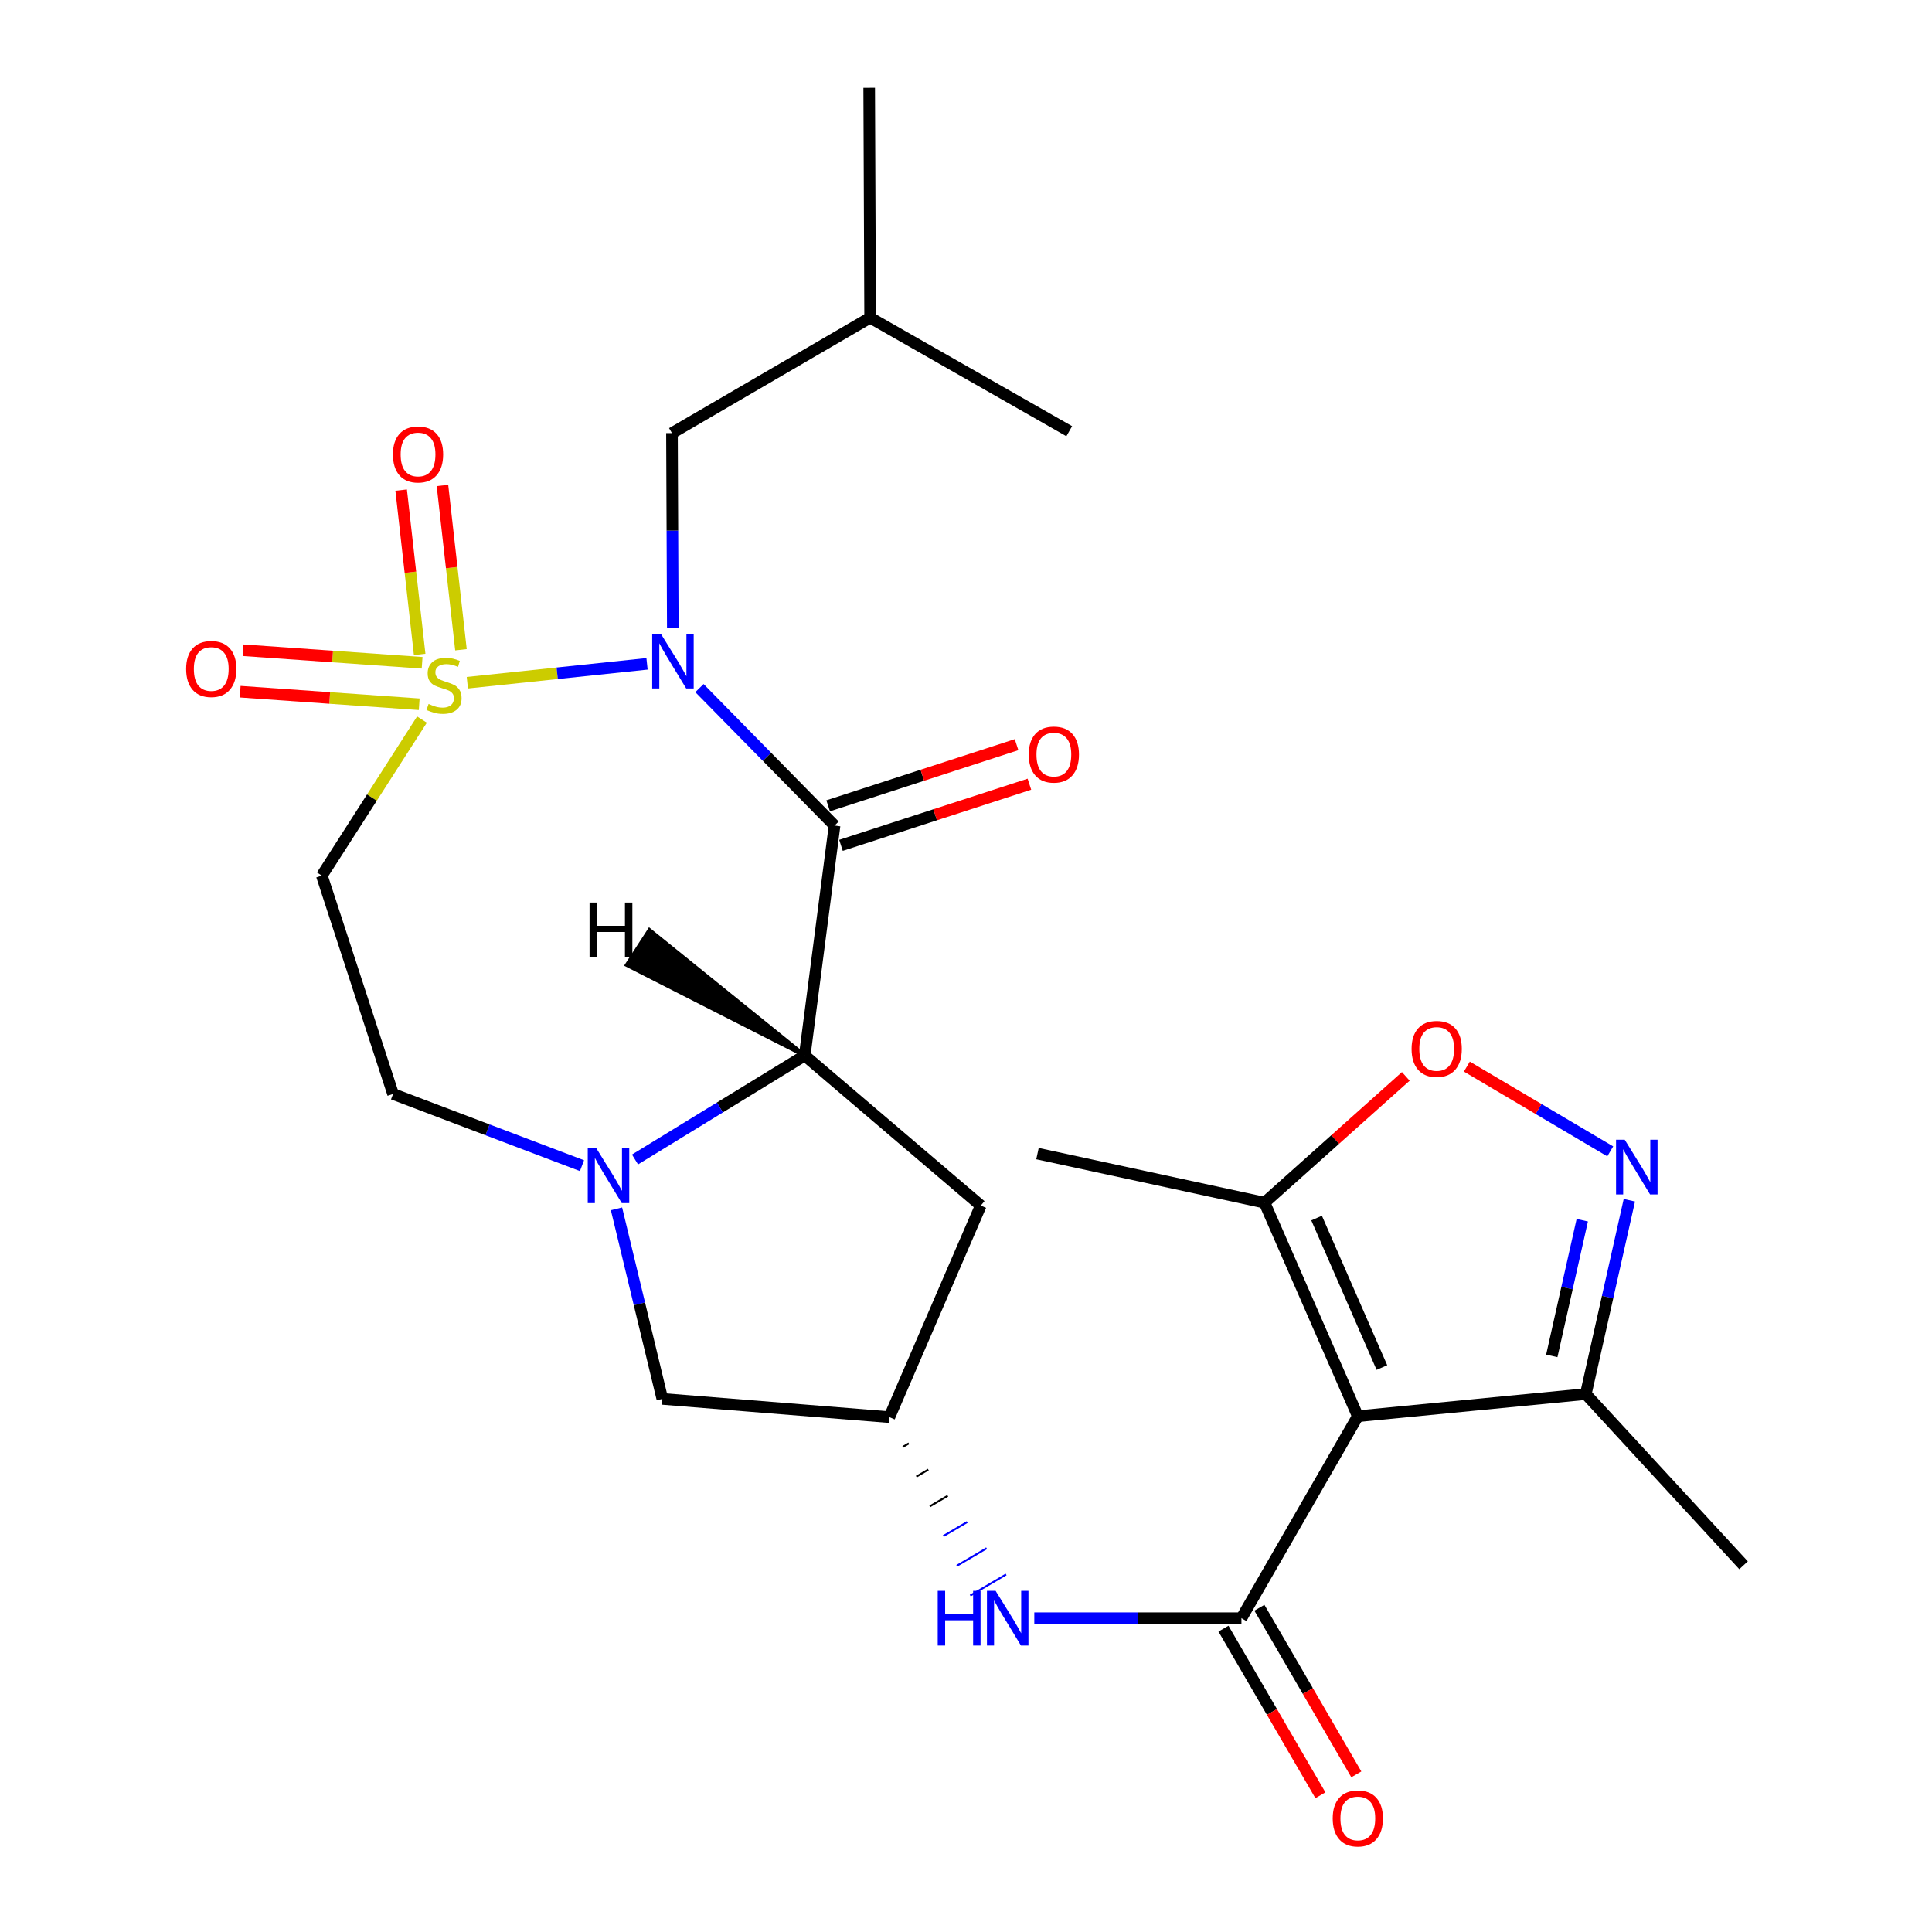 <?xml version='1.0' encoding='iso-8859-1'?>
<svg version='1.1' baseProfile='full'
              xmlns='http://www.w3.org/2000/svg'
                      xmlns:rdkit='http://www.rdkit.org/xml'
                      xmlns:xlink='http://www.w3.org/1999/xlink'
                  xml:space='preserve'
width='1000px' height='1000px' viewBox='0 0 1000 1000'>
<!-- END OF HEADER -->
<rect style='opacity:1.0;fill:#FFFFFF;stroke:none' width='1000' height='1000' x='0' y='0'> </rect>
<path class='bond-0' d='M 241.895,353.374 L 288.397,348.486' style='fill:none;fill-rule:evenodd;stroke:#CCCC00;stroke-width:6px;stroke-linecap:butt;stroke-linejoin:miter;stroke-opacity:1' />
<path class='bond-0' d='M 288.397,348.486 L 334.9,343.599' style='fill:none;fill-rule:evenodd;stroke:#0000FF;stroke-width:6px;stroke-linecap:butt;stroke-linejoin:miter;stroke-opacity:1' />
<path class='bond-7' d='M 218.41,372.449 L 192.496,412.836' style='fill:none;fill-rule:evenodd;stroke:#CCCC00;stroke-width:6px;stroke-linecap:butt;stroke-linejoin:miter;stroke-opacity:1' />
<path class='bond-7' d='M 192.496,412.836 L 166.582,453.222' style='fill:none;fill-rule:evenodd;stroke:#000000;stroke-width:6px;stroke-linecap:butt;stroke-linejoin:miter;stroke-opacity:1' />
<path class='bond-14' d='M 218.49,343.062 L 172.155,339.809' style='fill:none;fill-rule:evenodd;stroke:#CCCC00;stroke-width:6px;stroke-linecap:butt;stroke-linejoin:miter;stroke-opacity:1' />
<path class='bond-14' d='M 172.155,339.809 L 125.82,336.555' style='fill:none;fill-rule:evenodd;stroke:#FF0000;stroke-width:6px;stroke-linecap:butt;stroke-linejoin:miter;stroke-opacity:1' />
<path class='bond-14' d='M 216.983,364.521 L 170.648,361.267' style='fill:none;fill-rule:evenodd;stroke:#CCCC00;stroke-width:6px;stroke-linecap:butt;stroke-linejoin:miter;stroke-opacity:1' />
<path class='bond-14' d='M 170.648,361.267 L 124.313,358.013' style='fill:none;fill-rule:evenodd;stroke:#FF0000;stroke-width:6px;stroke-linecap:butt;stroke-linejoin:miter;stroke-opacity:1' />
<path class='bond-15' d='M 238.596,336.311 L 233.808,293.795' style='fill:none;fill-rule:evenodd;stroke:#CCCC00;stroke-width:6px;stroke-linecap:butt;stroke-linejoin:miter;stroke-opacity:1' />
<path class='bond-15' d='M 233.808,293.795 L 229.02,251.279' style='fill:none;fill-rule:evenodd;stroke:#FF0000;stroke-width:6px;stroke-linecap:butt;stroke-linejoin:miter;stroke-opacity:1' />
<path class='bond-15' d='M 217.22,338.719 L 212.432,296.202' style='fill:none;fill-rule:evenodd;stroke:#CCCC00;stroke-width:6px;stroke-linecap:butt;stroke-linejoin:miter;stroke-opacity:1' />
<path class='bond-15' d='M 212.432,296.202 L 207.644,253.686' style='fill:none;fill-rule:evenodd;stroke:#FF0000;stroke-width:6px;stroke-linecap:butt;stroke-linejoin:miter;stroke-opacity:1' />
<path class='bond-1' d='M 362.039,356.156 L 397.004,391.74' style='fill:none;fill-rule:evenodd;stroke:#0000FF;stroke-width:6px;stroke-linecap:butt;stroke-linejoin:miter;stroke-opacity:1' />
<path class='bond-1' d='M 397.004,391.74 L 431.969,427.325' style='fill:none;fill-rule:evenodd;stroke:#000000;stroke-width:6px;stroke-linecap:butt;stroke-linejoin:miter;stroke-opacity:1' />
<path class='bond-16' d='M 348.242,325.079 L 348.028,274.633' style='fill:none;fill-rule:evenodd;stroke:#0000FF;stroke-width:6px;stroke-linecap:butt;stroke-linejoin:miter;stroke-opacity:1' />
<path class='bond-16' d='M 348.028,274.633 L 347.813,224.188' style='fill:none;fill-rule:evenodd;stroke:#000000;stroke-width:6px;stroke-linecap:butt;stroke-linejoin:miter;stroke-opacity:1' />
<path class='bond-4' d='M 431.969,427.325 L 416.517,546.317' style='fill:none;fill-rule:evenodd;stroke:#000000;stroke-width:6px;stroke-linecap:butt;stroke-linejoin:miter;stroke-opacity:1' />
<path class='bond-19' d='M 435.29,437.555 L 484.052,421.727' style='fill:none;fill-rule:evenodd;stroke:#000000;stroke-width:6px;stroke-linecap:butt;stroke-linejoin:miter;stroke-opacity:1' />
<path class='bond-19' d='M 484.052,421.727 L 532.814,405.899' style='fill:none;fill-rule:evenodd;stroke:#FF0000;stroke-width:6px;stroke-linecap:butt;stroke-linejoin:miter;stroke-opacity:1' />
<path class='bond-19' d='M 428.649,417.095 L 477.41,401.267' style='fill:none;fill-rule:evenodd;stroke:#000000;stroke-width:6px;stroke-linecap:butt;stroke-linejoin:miter;stroke-opacity:1' />
<path class='bond-19' d='M 477.41,401.267 L 526.172,385.439' style='fill:none;fill-rule:evenodd;stroke:#FF0000;stroke-width:6px;stroke-linecap:butt;stroke-linejoin:miter;stroke-opacity:1' />
<path class='bond-2' d='M 702.806,733.034 L 642.563,837.578' style='fill:none;fill-rule:evenodd;stroke:#000000;stroke-width:6px;stroke-linecap:butt;stroke-linejoin:miter;stroke-opacity:1' />
<path class='bond-9' d='M 702.806,733.034 L 654.514,622.503' style='fill:none;fill-rule:evenodd;stroke:#000000;stroke-width:6px;stroke-linecap:butt;stroke-linejoin:miter;stroke-opacity:1' />
<path class='bond-9' d='M 715.274,707.842 L 681.47,630.47' style='fill:none;fill-rule:evenodd;stroke:#000000;stroke-width:6px;stroke-linecap:butt;stroke-linejoin:miter;stroke-opacity:1' />
<path class='bond-10' d='M 702.806,733.034 L 820.807,721.573' style='fill:none;fill-rule:evenodd;stroke:#000000;stroke-width:6px;stroke-linecap:butt;stroke-linejoin:miter;stroke-opacity:1' />
<path class='bond-3' d='M 642.563,837.578 L 588.957,837.578' style='fill:none;fill-rule:evenodd;stroke:#000000;stroke-width:6px;stroke-linecap:butt;stroke-linejoin:miter;stroke-opacity:1' />
<path class='bond-3' d='M 588.957,837.578 L 535.351,837.578' style='fill:none;fill-rule:evenodd;stroke:#0000FF;stroke-width:6px;stroke-linecap:butt;stroke-linejoin:miter;stroke-opacity:1' />
<path class='bond-20' d='M 633.266,842.987 L 658.351,886.105' style='fill:none;fill-rule:evenodd;stroke:#000000;stroke-width:6px;stroke-linecap:butt;stroke-linejoin:miter;stroke-opacity:1' />
<path class='bond-20' d='M 658.351,886.105 L 683.436,929.224' style='fill:none;fill-rule:evenodd;stroke:#FF0000;stroke-width:6px;stroke-linecap:butt;stroke-linejoin:miter;stroke-opacity:1' />
<path class='bond-20' d='M 651.86,832.169 L 676.945,875.288' style='fill:none;fill-rule:evenodd;stroke:#000000;stroke-width:6px;stroke-linecap:butt;stroke-linejoin:miter;stroke-opacity:1' />
<path class='bond-20' d='M 676.945,875.288 L 702.03,918.407' style='fill:none;fill-rule:evenodd;stroke:#FF0000;stroke-width:6px;stroke-linecap:butt;stroke-linejoin:miter;stroke-opacity:1' />
<path class='bond-12' d='M 416.517,546.317 L 507.641,623.996' style='fill:none;fill-rule:evenodd;stroke:#000000;stroke-width:6px;stroke-linecap:butt;stroke-linejoin:miter;stroke-opacity:1' />
<path class='bond-26' d='M 416.517,546.317 L 372.598,573.233' style='fill:none;fill-rule:evenodd;stroke:#000000;stroke-width:6px;stroke-linecap:butt;stroke-linejoin:miter;stroke-opacity:1' />
<path class='bond-26' d='M 372.598,573.233 L 328.678,600.149' style='fill:none;fill-rule:evenodd;stroke:#0000FF;stroke-width:6px;stroke-linecap:butt;stroke-linejoin:miter;stroke-opacity:1' />
<path class='bond-29' d='M 416.517,546.317 L 336.15,481.412 L 324.45,499.463 Z' style='fill:#000000;fill-rule:evenodd;fill-opacity:1;stroke:#000000;stroke-width:2px;stroke-linecap:butt;stroke-linejoin:miter;stroke-opacity:1;' />
<path class='bond-5' d='M 301.239,603.349 L 252.344,584.794' style='fill:none;fill-rule:evenodd;stroke:#0000FF;stroke-width:6px;stroke-linecap:butt;stroke-linejoin:miter;stroke-opacity:1' />
<path class='bond-5' d='M 252.344,584.794 L 203.449,566.239' style='fill:none;fill-rule:evenodd;stroke:#000000;stroke-width:6px;stroke-linecap:butt;stroke-linejoin:miter;stroke-opacity:1' />
<path class='bond-17' d='M 319.094,625.687 L 330.962,674.879' style='fill:none;fill-rule:evenodd;stroke:#0000FF;stroke-width:6px;stroke-linecap:butt;stroke-linejoin:miter;stroke-opacity:1' />
<path class='bond-17' d='M 330.962,674.879 L 342.83,724.071' style='fill:none;fill-rule:evenodd;stroke:#000000;stroke-width:6px;stroke-linecap:butt;stroke-linejoin:miter;stroke-opacity:1' />
<path class='bond-6' d='M 843.348,621.245 L 832.077,671.409' style='fill:none;fill-rule:evenodd;stroke:#0000FF;stroke-width:6px;stroke-linecap:butt;stroke-linejoin:miter;stroke-opacity:1' />
<path class='bond-6' d='M 832.077,671.409 L 820.807,721.573' style='fill:none;fill-rule:evenodd;stroke:#000000;stroke-width:6px;stroke-linecap:butt;stroke-linejoin:miter;stroke-opacity:1' />
<path class='bond-6' d='M 818.979,631.579 L 811.089,666.694' style='fill:none;fill-rule:evenodd;stroke:#0000FF;stroke-width:6px;stroke-linecap:butt;stroke-linejoin:miter;stroke-opacity:1' />
<path class='bond-6' d='M 811.089,666.694 L 803.2,701.809' style='fill:none;fill-rule:evenodd;stroke:#000000;stroke-width:6px;stroke-linecap:butt;stroke-linejoin:miter;stroke-opacity:1' />
<path class='bond-28' d='M 833.458,595.947 L 796.348,574.007' style='fill:none;fill-rule:evenodd;stroke:#0000FF;stroke-width:6px;stroke-linecap:butt;stroke-linejoin:miter;stroke-opacity:1' />
<path class='bond-28' d='M 796.348,574.007 L 759.239,552.068' style='fill:none;fill-rule:evenodd;stroke:#FF0000;stroke-width:6px;stroke-linecap:butt;stroke-linejoin:miter;stroke-opacity:1' />
<path class='bond-18' d='M 166.582,453.222 L 203.449,566.239' style='fill:none;fill-rule:evenodd;stroke:#000000;stroke-width:6px;stroke-linecap:butt;stroke-linejoin:miter;stroke-opacity:1' />
<path class='bond-8' d='M 727.641,557.132 L 691.078,589.817' style='fill:none;fill-rule:evenodd;stroke:#FF0000;stroke-width:6px;stroke-linecap:butt;stroke-linejoin:miter;stroke-opacity:1' />
<path class='bond-8' d='M 691.078,589.817 L 654.514,622.503' style='fill:none;fill-rule:evenodd;stroke:#000000;stroke-width:6px;stroke-linecap:butt;stroke-linejoin:miter;stroke-opacity:1' />
<path class='bond-21' d='M 654.514,622.503 L 537.003,597.107' style='fill:none;fill-rule:evenodd;stroke:#000000;stroke-width:6px;stroke-linecap:butt;stroke-linejoin:miter;stroke-opacity:1' />
<path class='bond-23' d='M 820.807,721.573 L 902.465,810.187' style='fill:none;fill-rule:evenodd;stroke:#000000;stroke-width:6px;stroke-linecap:butt;stroke-linejoin:miter;stroke-opacity:1' />
<path class='bond-11' d='M 467.318,748.902 L 470.408,747.084' style='fill:none;fill-rule:evenodd;stroke:#000000;stroke-width:1.0px;stroke-linecap:butt;stroke-linejoin:miter;stroke-opacity:1' />
<path class='bond-11' d='M 474.296,764.293 L 480.475,760.656' style='fill:none;fill-rule:evenodd;stroke:#000000;stroke-width:1.0px;stroke-linecap:butt;stroke-linejoin:miter;stroke-opacity:1' />
<path class='bond-11' d='M 481.274,779.683 L 490.543,774.228' style='fill:none;fill-rule:evenodd;stroke:#000000;stroke-width:1.0px;stroke-linecap:butt;stroke-linejoin:miter;stroke-opacity:1' />
<path class='bond-11' d='M 488.252,795.074 L 500.611,787.8' style='fill:none;fill-rule:evenodd;stroke:#0000FF;stroke-width:1.0px;stroke-linecap:butt;stroke-linejoin:miter;stroke-opacity:1' />
<path class='bond-11' d='M 495.229,810.464 L 510.678,801.372' style='fill:none;fill-rule:evenodd;stroke:#0000FF;stroke-width:1.0px;stroke-linecap:butt;stroke-linejoin:miter;stroke-opacity:1' />
<path class='bond-11' d='M 502.207,825.855 L 520.746,814.944' style='fill:none;fill-rule:evenodd;stroke:#0000FF;stroke-width:1.0px;stroke-linecap:butt;stroke-linejoin:miter;stroke-opacity:1' />
<path class='bond-27' d='M 507.641,623.996 L 460.34,733.512' style='fill:none;fill-rule:evenodd;stroke:#000000;stroke-width:6px;stroke-linecap:butt;stroke-linejoin:miter;stroke-opacity:1' />
<path class='bond-13' d='M 460.34,733.512 L 342.83,724.071' style='fill:none;fill-rule:evenodd;stroke:#000000;stroke-width:6px;stroke-linecap:butt;stroke-linejoin:miter;stroke-opacity:1' />
<path class='bond-22' d='M 347.813,224.188 L 450.373,164.435' style='fill:none;fill-rule:evenodd;stroke:#000000;stroke-width:6px;stroke-linecap:butt;stroke-linejoin:miter;stroke-opacity:1' />
<path class='bond-24' d='M 450.373,164.435 L 553.435,223.196' style='fill:none;fill-rule:evenodd;stroke:#000000;stroke-width:6px;stroke-linecap:butt;stroke-linejoin:miter;stroke-opacity:1' />
<path class='bond-25' d='M 450.373,164.435 L 449.895,45.455' style='fill:none;fill-rule:evenodd;stroke:#000000;stroke-width:6px;stroke-linecap:butt;stroke-linejoin:miter;stroke-opacity:1' />
<path  class='atom-0' d='M 221.836 364.361
Q 222.156 364.481, 223.476 365.041
Q 224.796 365.601, 226.236 365.961
Q 227.716 366.281, 229.156 366.281
Q 231.836 366.281, 233.396 365.001
Q 234.956 363.681, 234.956 361.401
Q 234.956 359.841, 234.156 358.881
Q 233.396 357.921, 232.196 357.401
Q 230.996 356.881, 228.996 356.281
Q 226.476 355.521, 224.956 354.801
Q 223.476 354.081, 222.396 352.561
Q 221.356 351.041, 221.356 348.481
Q 221.356 344.921, 223.756 342.721
Q 226.196 340.521, 230.996 340.521
Q 234.276 340.521, 237.996 342.081
L 237.076 345.161
Q 233.676 343.761, 231.116 343.761
Q 228.356 343.761, 226.836 344.921
Q 225.316 346.041, 225.356 348.001
Q 225.356 349.521, 226.116 350.441
Q 226.916 351.361, 228.036 351.881
Q 229.196 352.401, 231.116 353.001
Q 233.676 353.801, 235.196 354.601
Q 236.716 355.401, 237.796 357.041
Q 238.916 358.641, 238.916 361.401
Q 238.916 365.321, 236.276 367.441
Q 233.676 369.521, 229.316 369.521
Q 226.796 369.521, 224.876 368.961
Q 222.996 368.441, 220.756 367.521
L 221.836 364.361
' fill='#CCCC00'/>
<path  class='atom-1' d='M 342.055 328.029
L 351.335 343.029
Q 352.255 344.509, 353.735 347.189
Q 355.215 349.869, 355.295 350.029
L 355.295 328.029
L 359.055 328.029
L 359.055 356.349
L 355.175 356.349
L 345.215 339.949
Q 344.055 338.029, 342.815 335.829
Q 341.615 333.629, 341.255 332.949
L 341.255 356.349
L 337.575 356.349
L 337.575 328.029
L 342.055 328.029
' fill='#0000FF'/>
<path  class='atom-6' d='M 308.701 594.396
L 317.981 609.396
Q 318.901 610.876, 320.381 613.556
Q 321.861 616.236, 321.941 616.396
L 321.941 594.396
L 325.701 594.396
L 325.701 622.716
L 321.821 622.716
L 311.861 606.316
Q 310.701 604.396, 309.461 602.196
Q 308.261 599.996, 307.901 599.316
L 307.901 622.716
L 304.221 622.716
L 304.221 594.396
L 308.701 594.396
' fill='#0000FF'/>
<path  class='atom-7' d='M 840.946 589.915
L 850.226 604.915
Q 851.146 606.395, 852.626 609.075
Q 854.106 611.755, 854.186 611.915
L 854.186 589.915
L 857.946 589.915
L 857.946 618.235
L 854.066 618.235
L 844.106 601.835
Q 842.946 599.915, 841.706 597.715
Q 840.506 595.515, 840.146 594.835
L 840.146 618.235
L 836.466 618.235
L 836.466 589.915
L 840.946 589.915
' fill='#0000FF'/>
<path  class='atom-9' d='M 730.63 542.92
Q 730.63 536.12, 733.99 532.32
Q 737.35 528.52, 743.63 528.52
Q 749.91 528.52, 753.27 532.32
Q 756.63 536.12, 756.63 542.92
Q 756.63 549.8, 753.23 553.72
Q 749.83 557.6, 743.63 557.6
Q 737.39 557.6, 733.99 553.72
Q 730.63 549.84, 730.63 542.92
M 743.63 554.4
Q 747.95 554.4, 750.27 551.52
Q 752.63 548.6, 752.63 542.92
Q 752.63 537.36, 750.27 534.56
Q 747.95 531.72, 743.63 531.72
Q 739.31 531.72, 736.95 534.52
Q 734.63 537.32, 734.63 542.92
Q 734.63 548.64, 736.95 551.52
Q 739.31 554.4, 743.63 554.4
' fill='#FF0000'/>
<path  class='atom-12' d='M 485.367 823.418
L 489.207 823.418
L 489.207 835.458
L 503.687 835.458
L 503.687 823.418
L 507.527 823.418
L 507.527 851.738
L 503.687 851.738
L 503.687 838.658
L 489.207 838.658
L 489.207 851.738
L 485.367 851.738
L 485.367 823.418
' fill='#0000FF'/>
<path  class='atom-12' d='M 515.327 823.418
L 524.607 838.418
Q 525.527 839.898, 527.007 842.578
Q 528.487 845.258, 528.567 845.418
L 528.567 823.418
L 532.327 823.418
L 532.327 851.738
L 528.447 851.738
L 518.487 835.338
Q 517.327 833.418, 516.087 831.218
Q 514.887 829.018, 514.527 828.338
L 514.527 851.738
L 510.847 851.738
L 510.847 823.418
L 515.327 823.418
' fill='#0000FF'/>
<path  class='atom-15' d='M 96.35 346.26
Q 96.35 339.46, 99.71 335.66
Q 103.07 331.86, 109.35 331.86
Q 115.63 331.86, 118.99 335.66
Q 122.35 339.46, 122.35 346.26
Q 122.35 353.14, 118.95 357.06
Q 115.55 360.94, 109.35 360.94
Q 103.11 360.94, 99.71 357.06
Q 96.35 353.18, 96.35 346.26
M 109.35 357.74
Q 113.67 357.74, 115.99 354.86
Q 118.35 351.94, 118.35 346.26
Q 118.35 340.7, 115.99 337.9
Q 113.67 335.06, 109.35 335.06
Q 105.03 335.06, 102.67 337.86
Q 100.35 340.66, 100.35 346.26
Q 100.35 351.98, 102.67 354.86
Q 105.03 357.74, 109.35 357.74
' fill='#FF0000'/>
<path  class='atom-16' d='M 203.38 235.227
Q 203.38 228.427, 206.74 224.627
Q 210.1 220.827, 216.38 220.827
Q 222.66 220.827, 226.02 224.627
Q 229.38 228.427, 229.38 235.227
Q 229.38 242.107, 225.98 246.027
Q 222.58 249.907, 216.38 249.907
Q 210.14 249.907, 206.74 246.027
Q 203.38 242.147, 203.38 235.227
M 216.38 246.707
Q 220.7 246.707, 223.02 243.827
Q 225.38 240.907, 225.38 235.227
Q 225.38 229.667, 223.02 226.867
Q 220.7 224.027, 216.38 224.027
Q 212.06 224.027, 209.7 226.827
Q 207.38 229.627, 207.38 235.227
Q 207.38 240.947, 209.7 243.827
Q 212.06 246.707, 216.38 246.707
' fill='#FF0000'/>
<path  class='atom-20' d='M 532.476 390.561
Q 532.476 383.761, 535.836 379.961
Q 539.196 376.161, 545.476 376.161
Q 551.756 376.161, 555.116 379.961
Q 558.476 383.761, 558.476 390.561
Q 558.476 397.441, 555.076 401.361
Q 551.676 405.241, 545.476 405.241
Q 539.236 405.241, 535.836 401.361
Q 532.476 397.481, 532.476 390.561
M 545.476 402.041
Q 549.796 402.041, 552.116 399.161
Q 554.476 396.241, 554.476 390.561
Q 554.476 385.001, 552.116 382.201
Q 549.796 379.361, 545.476 379.361
Q 541.156 379.361, 538.796 382.161
Q 536.476 384.961, 536.476 390.561
Q 536.476 396.281, 538.796 399.161
Q 541.156 402.041, 545.476 402.041
' fill='#FF0000'/>
<path  class='atom-21' d='M 689.806 941.21
Q 689.806 934.41, 693.166 930.61
Q 696.526 926.81, 702.806 926.81
Q 709.086 926.81, 712.446 930.61
Q 715.806 934.41, 715.806 941.21
Q 715.806 948.09, 712.406 952.01
Q 709.006 955.89, 702.806 955.89
Q 696.566 955.89, 693.166 952.01
Q 689.806 948.13, 689.806 941.21
M 702.806 952.69
Q 707.126 952.69, 709.446 949.81
Q 711.806 946.89, 711.806 941.21
Q 711.806 935.65, 709.446 932.85
Q 707.126 930.01, 702.806 930.01
Q 698.486 930.01, 696.126 932.81
Q 693.806 935.61, 693.806 941.21
Q 693.806 946.93, 696.126 949.81
Q 698.486 952.69, 702.806 952.69
' fill='#FF0000'/>
<path  class='atom-27' d='M 305.152 467.16
L 308.992 467.16
L 308.992 479.2
L 323.472 479.2
L 323.472 467.16
L 327.312 467.16
L 327.312 495.48
L 323.472 495.48
L 323.472 482.4
L 308.992 482.4
L 308.992 495.48
L 305.152 495.48
L 305.152 467.16
' fill='#000000'/>
</svg>
